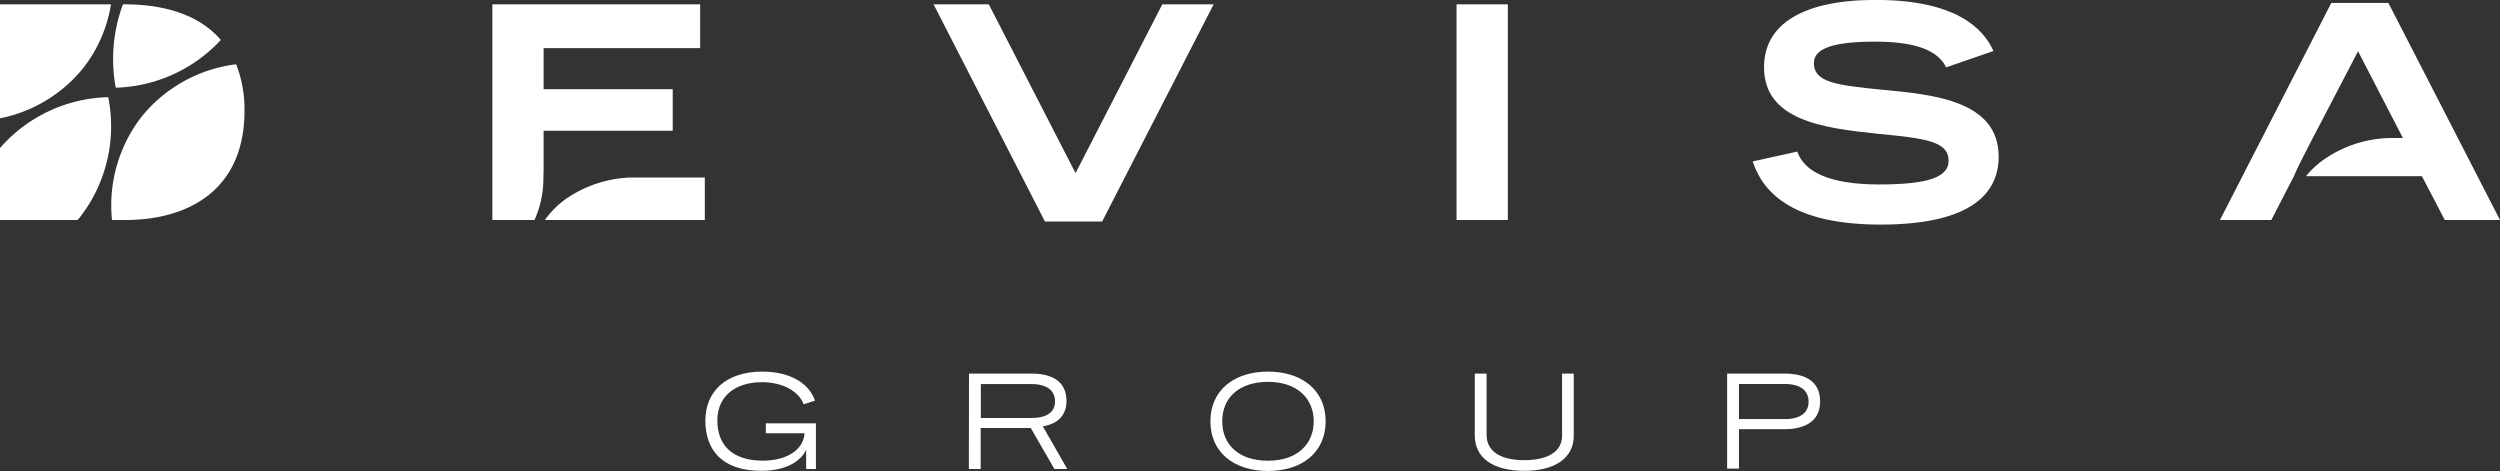 <svg id="Layer_1" data-name="Layer 1" xmlns="http://www.w3.org/2000/svg" xmlns:xlink="http://www.w3.org/1999/xlink" viewBox="0 0 317 59.72"><rect x="0" y="0" width="317" height="59.72" fill="#333333" stroke="none"/><defs><style>.cls-1{fill:none;}.cls-2{fill:#f8f6ea;}.cls-3{fill:#fff;}.cls-4{clip-path:url(#clip-path);}.cls-5{clip-path:url(#clip-path-2);}.cls-6{opacity:0;fill:url(#linear-gradient);}.cls-7{opacity:0.02;fill:url(#linear-gradient-2);}.cls-8{opacity:0.04;fill:url(#linear-gradient-3);}.cls-9{opacity:0.06;fill:url(#linear-gradient-4);}.cls-10{opacity:0.08;fill:url(#linear-gradient-5);}.cls-11{opacity:0.1;fill:url(#linear-gradient-6);}.cls-12{opacity:0.12;fill:url(#linear-gradient-7);}.cls-13{opacity:0.14;fill:url(#linear-gradient-8);}.cls-14{opacity:0.16;fill:url(#linear-gradient-9);}.cls-15{opacity:0.18;fill:url(#linear-gradient-10);}.cls-16{opacity:0.2;fill:url(#linear-gradient-11);}.cls-17{opacity:0.22;fill:url(#linear-gradient-12);}.cls-18{opacity:0.24;fill:url(#linear-gradient-13);}.cls-19{opacity:0.25;fill:url(#linear-gradient-14);}.cls-20{opacity:0.27;fill:url(#linear-gradient-15);}.cls-21{opacity:0.29;fill:url(#linear-gradient-16);}.cls-22{opacity:0.31;fill:url(#linear-gradient-17);}.cls-23{opacity:0.33;fill:url(#linear-gradient-18);}.cls-24{opacity:0.35;fill:url(#linear-gradient-19);}.cls-25{opacity:0.37;fill:url(#linear-gradient-20);}.cls-26{opacity:0.39;fill:url(#linear-gradient-21);}.cls-27{opacity:0.41;fill:url(#linear-gradient-22);}.cls-28{opacity:0.43;fill:url(#linear-gradient-23);}.cls-29{opacity:0.45;fill:url(#linear-gradient-24);}.cls-30{opacity:0.47;fill:url(#linear-gradient-25);}.cls-31{opacity:0.49;fill:url(#linear-gradient-26);}.cls-32{opacity:0.51;fill:url(#linear-gradient-27);}.cls-33{opacity:0.53;fill:url(#linear-gradient-28);}.cls-34{opacity:0.55;fill:url(#linear-gradient-29);}.cls-35{opacity:0.57;fill:url(#linear-gradient-30);}.cls-36{opacity:0.59;fill:url(#linear-gradient-31);}.cls-37{opacity:0.61;fill:url(#linear-gradient-32);}.cls-38{opacity:0.63;fill:url(#linear-gradient-33);}.cls-39{opacity:0.65;fill:url(#linear-gradient-34);}.cls-40{opacity:0.67;fill:url(#linear-gradient-35);}.cls-41{opacity:0.69;fill:url(#linear-gradient-36);}.cls-42{opacity:0.71;fill:url(#linear-gradient-37);}.cls-43{opacity:0.73;fill:url(#linear-gradient-38);}.cls-44{opacity:0.75;fill:url(#linear-gradient-39);}.cls-45{opacity:0.76;fill:url(#linear-gradient-40);}.cls-46{opacity:0.78;fill:url(#linear-gradient-41);}.cls-47{opacity:0.8;fill:url(#linear-gradient-42);}.cls-48{opacity:0.82;fill:url(#linear-gradient-43);}.cls-49{opacity:0.84;fill:url(#linear-gradient-44);}.cls-50{opacity:0.86;fill:url(#linear-gradient-45);}.cls-51{opacity:0.88;fill:url(#linear-gradient-46);}.cls-52{opacity:0.9;fill:url(#linear-gradient-47);}.cls-53{opacity:0.92;fill:url(#linear-gradient-48);}.cls-54{opacity:0.94;fill:url(#linear-gradient-49);}.cls-55{opacity:0.96;fill:url(#linear-gradient-50);}.cls-56{opacity:0.98;fill:url(#linear-gradient-51);}.cls-57{fill:url(#linear-gradient-52);}.cls-58{fill:url(#linear-gradient-53);}.cls-59{fill:url(#linear-gradient-54);}.cls-60{fill:url(#linear-gradient-55);}.cls-61{fill:url(#linear-gradient-56);}.cls-62{fill:url(#linear-gradient-57);}.cls-63{fill:url(#linear-gradient-58);}.cls-64{fill:url(#linear-gradient-59);}.cls-65{fill:url(#linear-gradient-60);}.cls-66{fill:url(#linear-gradient-61);}.cls-67{fill:url(#linear-gradient-62);}.cls-68{fill:url(#linear-gradient-63);}.cls-69{fill:url(#linear-gradient-64);}.cls-70{fill:url(#linear-gradient-65);}.cls-71{fill:url(#linear-gradient-66);}.cls-72{fill:url(#linear-gradient-67);}.cls-73{fill:url(#linear-gradient-68);}.cls-74{fill:url(#linear-gradient-69);}.cls-75{fill:url(#linear-gradient-70);}.cls-76{fill:url(#linear-gradient-71);}</style><clipPath id="clip-path"><polygon class="cls-1" points="2423.09 1628.11 2423.09 1515.45 1602.77 1515.45 1602.77 1587.69 493.42 1587.12 493.42 3137.42 2423.14 3138.41 2423.14 1628.11 2423.09 1628.11"/></clipPath><clipPath id="clip-path-2"><rect class="cls-2" x="493.76" y="1478.46" width="1927.39" height="1680.21"/></clipPath><linearGradient id="linear-gradient" x1="9653.03" y1="5281.21" x2="12121.36" y2="5281.21" gradientTransform="matrix(-0.4, -0.92, 0.92, -0.4, 166.32, 12633.68)" gradientUnits="userSpaceOnUse"><stop offset="0" stop-color="#737afe"/><stop offset="0.23" stop-color="#717afe"/><stop offset="0.31" stop-color="#717bfe"/><stop offset="0.37" stop-color="#5f96fd"/><stop offset="0.61" stop-color="#15fef4"/><stop offset="1" stop-color="#fade18"/></linearGradient><linearGradient id="linear-gradient-2" x1="9672.81" y1="5303.36" x2="12106.9" y2="5253.37" xlink:href="#linear-gradient"/><linearGradient id="linear-gradient-3" x1="9692.91" y1="5324.84" x2="12091.66" y2="5226.27" xlink:href="#linear-gradient"/><linearGradient id="linear-gradient-4" x1="9713.32" y1="5345.66" x2="12075.7" y2="5199.95" xlink:href="#linear-gradient"/><linearGradient id="linear-gradient-5" x1="9733.98" y1="5366.26" x2="12059.08" y2="5174.86" xlink:href="#linear-gradient"/><linearGradient id="linear-gradient-6" x1="9754.92" y1="5385.92" x2="12041.8" y2="5150.31" xlink:href="#linear-gradient"/><linearGradient id="linear-gradient-7" x1="9776.09" y1="5404.97" x2="12023.92" y2="5126.62" gradientTransform="matrix(-0.4, -0.92, 0.92, -0.4, 166.32, 12633.68)" gradientUnits="userSpaceOnUse"><stop offset="0" stop-color="#737afe"/><stop offset="0.23" stop-color="#717afe"/><stop offset="0.31" stop-color="#717bfe"/><stop offset="0.37" stop-color="#5f96fd"/><stop offset="0.61" stop-color="#15fef4"/><stop offset="1" stop-color="#fbde17"/></linearGradient><linearGradient id="linear-gradient-8" x1="9797.47" y1="5423.4" x2="12005.49" y2="5103.83" xlink:href="#linear-gradient-7"/><linearGradient id="linear-gradient-9" x1="9819.03" y1="5441.22" x2="11986.56" y2="5081.93" xlink:href="#linear-gradient-7"/><linearGradient id="linear-gradient-10" x1="9840.75" y1="5458.45" x2="11967.17" y2="5060.95" gradientTransform="matrix(-0.4, -0.92, 0.92, -0.4, 166.32, 12633.68)" gradientUnits="userSpaceOnUse"><stop offset="0" stop-color="#727afe"/><stop offset="0.23" stop-color="#717afe"/><stop offset="0.31" stop-color="#717bfe"/><stop offset="0.37" stop-color="#5f96fd"/><stop offset="0.61" stop-color="#15fef4"/><stop offset="1" stop-color="#fbde17"/></linearGradient><linearGradient id="linear-gradient-11" x1="9862.61" y1="5475.08" x2="11947.36" y2="5040.89" xlink:href="#linear-gradient-10"/><linearGradient id="linear-gradient-12" x1="9884.57" y1="5491.12" x2="11927.19" y2="5021.75" xlink:href="#linear-gradient-10"/><linearGradient id="linear-gradient-13" x1="9906.63" y1="5506.57" x2="11906.7" y2="5003.54" xlink:href="#linear-gradient-10"/><linearGradient id="linear-gradient-14" x1="9928.75" y1="5521.45" x2="11885.94" y2="4986.24" gradientTransform="matrix(-0.4, -0.92, 0.92, -0.4, 166.32, 12633.68)" gradientUnits="userSpaceOnUse"><stop offset="0" stop-color="#727afe"/><stop offset="0.23" stop-color="#717afe"/><stop offset="0.31" stop-color="#717bfe"/><stop offset="0.37" stop-color="#5e96fd"/><stop offset="0.61" stop-color="#14fef4"/><stop offset="1" stop-color="#fbde17"/></linearGradient><linearGradient id="linear-gradient-15" x1="9950.92" y1="5535.75" x2="11864.95" y2="4969.85" xlink:href="#linear-gradient-14"/><linearGradient id="linear-gradient-16" x1="9973.1" y1="5549.47" x2="11843.79" y2="4954.36" xlink:href="#linear-gradient-14"/><linearGradient id="linear-gradient-17" x1="9995.28" y1="5562.63" x2="11822.49" y2="4939.76" gradientTransform="matrix(-0.4, -0.92, 0.92, -0.4, 166.32, 12633.68)" gradientUnits="userSpaceOnUse"><stop offset="0" stop-color="#727afe"/><stop offset="0.23" stop-color="#717afe"/><stop offset="0.31" stop-color="#717bfe"/><stop offset="0.37" stop-color="#5e96fd"/><stop offset="0.61" stop-color="#14fef4"/><stop offset="1" stop-color="#fcde16"/></linearGradient><linearGradient id="linear-gradient-18" x1="10017.43" y1="5575.23" x2="11801.09" y2="4926.03" xlink:href="#linear-gradient-17"/><linearGradient id="linear-gradient-19" x1="10039.53" y1="5587.27" x2="11779.66" y2="4913.15" xlink:href="#linear-gradient-17"/><linearGradient id="linear-gradient-20" x1="10061.16" y1="5598.99" x2="11758.23" y2="4901.13" xlink:href="#linear-gradient-17"/><linearGradient id="linear-gradient-21" x1="10083.11" y1="5609.95" x2="11736.87" y2="4889.86" xlink:href="#linear-gradient-17"/><linearGradient id="linear-gradient-22" x1="10104.94" y1="5620.37" x2="11716.23" y2="4879.06" xlink:href="#linear-gradient-17"/><linearGradient id="linear-gradient-23" x1="10118.18" y1="5634.38" x2="11696.4" y2="4868.64" xlink:href="#linear-gradient-17"/><linearGradient id="linear-gradient-24" x1="10131.59" y1="5648.15" x2="11677.27" y2="4858.58" xlink:href="#linear-gradient-17"/><linearGradient id="linear-gradient-25" x1="10145.5" y1="5661.47" x2="11658.78" y2="4848.86" xlink:href="#linear-gradient-17"/><linearGradient id="linear-gradient-26" x1="10159.89" y1="5674.34" x2="11640.82" y2="4839.48" xlink:href="#linear-gradient-17"/><linearGradient id="linear-gradient-27" x1="10174.74" y1="5686.73" x2="11623.34" y2="4830.43" gradientTransform="matrix(-0.4, -0.92, 0.92, -0.4, 166.32, 12633.68)" gradientUnits="userSpaceOnUse"><stop offset="0" stop-color="#717aff"/><stop offset="0.23" stop-color="#707aff"/><stop offset="0.31" stop-color="#707aff"/><stop offset="0.37" stop-color="#5e95fd"/><stop offset="0.61" stop-color="#14fff4"/><stop offset="1" stop-color="#fddf15"/></linearGradient><linearGradient id="linear-gradient-28" x1="10190.02" y1="5698.61" x2="11606.26" y2="4821.71" xlink:href="#linear-gradient-27"/><linearGradient id="linear-gradient-29" x1="10205.69" y1="5709.98" x2="11589.53" y2="4813.32" xlink:href="#linear-gradient-27"/><linearGradient id="linear-gradient-30" x1="10221.74" y1="5720.8" x2="11573.1" y2="4805.25" xlink:href="#linear-gradient-27"/><linearGradient id="linear-gradient-31" x1="10238.12" y1="5731.06" x2="11556.92" y2="4797.51" xlink:href="#linear-gradient-27"/><linearGradient id="linear-gradient-32" x1="10254.81" y1="5740.76" x2="11540.95" y2="4790.1" xlink:href="#linear-gradient-27"/><linearGradient id="linear-gradient-33" x1="10271.78" y1="5749.89" x2="11525.15" y2="4783.02" xlink:href="#linear-gradient-27"/><linearGradient id="linear-gradient-34" x1="10289" y1="5758.42" x2="11509.5" y2="4776.29" xlink:href="#linear-gradient-27"/><linearGradient id="linear-gradient-35" x1="10306.42" y1="5766.36" x2="11493.96" y2="4769.9" xlink:href="#linear-gradient-27"/><linearGradient id="linear-gradient-36" x1="10324.03" y1="5773.7" x2="11478.52" y2="4763.86" xlink:href="#linear-gradient-27"/><linearGradient id="linear-gradient-37" x1="10341.79" y1="5780.45" x2="11463.16" y2="4758.18" gradientTransform="matrix(-0.4, -0.92, 0.92, -0.4, 166.32, 12633.68)" gradientUnits="userSpaceOnUse"><stop offset="0" stop-color="#717aff"/><stop offset="0.23" stop-color="#707aff"/><stop offset="0.31" stop-color="#707aff"/><stop offset="0.37" stop-color="#5e95fd"/><stop offset="0.61" stop-color="#14fff4"/><stop offset="1" stop-color="#fedf14"/></linearGradient><linearGradient id="linear-gradient-38" x1="10359.66" y1="5786.58" x2="11447.86" y2="4752.86" xlink:href="#linear-gradient-37"/><linearGradient id="linear-gradient-39" x1="10377.62" y1="5792.12" x2="11432.61" y2="4747.91" xlink:href="#linear-gradient-37"/><linearGradient id="linear-gradient-40" x1="10395.62" y1="5797.07" x2="11417.4" y2="4743.33" gradientTransform="matrix(-0.4, -0.92, 0.92, -0.4, 166.32, 12633.68)" gradientUnits="userSpaceOnUse"><stop offset="0" stop-color="#717aff"/><stop offset="0.23" stop-color="#707aff"/><stop offset="0.31" stop-color="#707aff"/><stop offset="0.37" stop-color="#5d95fd"/><stop offset="0.61" stop-color="#13fff4"/><stop offset="1" stop-color="#fedf14"/></linearGradient><linearGradient id="linear-gradient-41" x1="10413.86" y1="5801.29" x2="11402.27" y2="4739.17" xlink:href="#linear-gradient-40"/><linearGradient id="linear-gradient-42" x1="10431.86" y1="5805.07" x2="11387.12" y2="4735.35" xlink:href="#linear-gradient-40"/><linearGradient id="linear-gradient-43" x1="10449.82" y1="5808.28" x2="11371.99" y2="4731.91" xlink:href="#linear-gradient-40"/><linearGradient id="linear-gradient-44" x1="10467.7" y1="5810.93" x2="11356.89" y2="4728.87" gradientTransform="matrix(-0.4, -0.92, 0.92, -0.4, 166.32, 12633.68)" gradientUnits="userSpaceOnUse"><stop offset="0" stop-color="#707aff"/><stop offset="0.23" stop-color="#707aff"/><stop offset="0.31" stop-color="#707aff"/><stop offset="0.37" stop-color="#5d95fd"/><stop offset="0.61" stop-color="#13fff4"/><stop offset="1" stop-color="#fedf14"/></linearGradient><linearGradient id="linear-gradient-45" x1="10485.49" y1="5813.03" x2="11341.81" y2="4726.22" xlink:href="#linear-gradient-44"/><linearGradient id="linear-gradient-46" x1="10503.13" y1="5814.61" x2="11326.75" y2="4723.96" xlink:href="#linear-gradient-44"/><linearGradient id="linear-gradient-47" x1="10520.62" y1="5815.67" x2="11311.73" y2="4722.1" gradientTransform="matrix(-0.4, -0.92, 0.92, -0.4, 166.32, 12633.68)" gradientUnits="userSpaceOnUse"><stop offset="0" stop-color="#707aff"/><stop offset="0.23" stop-color="#707aff"/><stop offset="0.31" stop-color="#707aff"/><stop offset="0.37" stop-color="#5d95fd"/><stop offset="0.61" stop-color="#13fff4"/><stop offset="1" stop-color="#ffdf13"/></linearGradient><linearGradient id="linear-gradient-48" x1="10537.93" y1="5816.25" x2="11296.73" y2="4720.64" xlink:href="#linear-gradient-47"/><linearGradient id="linear-gradient-49" x1="10555.02" y1="5816.37" x2="11281.78" y2="4719.57" xlink:href="#linear-gradient-47"/><linearGradient id="linear-gradient-50" x1="10571.87" y1="5816.06" x2="11266.88" y2="4718.9" xlink:href="#linear-gradient-47"/><linearGradient id="linear-gradient-51" x1="10588.43" y1="5815.32" x2="11252.15" y2="4718.37" xlink:href="#linear-gradient-47"/><linearGradient id="linear-gradient-52" x1="10604.76" y1="5814.25" x2="11237.25" y2="4718.75" gradientTransform="matrix(-0.4, -0.92, 0.92, -0.4, 166.32, 12633.68)" gradientUnits="userSpaceOnUse"><stop offset="0.31" stop-color="#707aff"/><stop offset="0.61" stop-color="#13fff4"/><stop offset="1" stop-color="#ffdf13"/></linearGradient><linearGradient id="linear-gradient-53" x1="10599.23" y1="5812.15" x2="11225.19" y2="4727.95" xlink:href="#linear-gradient"/><linearGradient id="linear-gradient-54" x1="10593.7" y1="5810.05" x2="11213.14" y2="4737.15" gradientTransform="matrix(-0.4, -0.92, 0.92, -0.4, 166.32, 12633.68)" gradientUnits="userSpaceOnUse"><stop offset="0" stop-color="#767afd"/><stop offset="0.23" stop-color="#717afe"/><stop offset="0.31" stop-color="#727bfe"/><stop offset="0.37" stop-color="#6096fc"/><stop offset="0.61" stop-color="#17fcf4"/><stop offset="1" stop-color="#f5de1c"/></linearGradient><linearGradient id="linear-gradient-55" x1="10588.16" y1="5807.95" x2="11201.09" y2="4746.34" gradientTransform="matrix(-0.4, -0.92, 0.92, -0.4, 166.32, 12633.68)" gradientUnits="userSpaceOnUse"><stop offset="0" stop-color="#7879fc"/><stop offset="0.23" stop-color="#727afd"/><stop offset="0.31" stop-color="#737cfd"/><stop offset="0.37" stop-color="#6297fc"/><stop offset="0.61" stop-color="#18fbf4"/><stop offset="1" stop-color="#f0dd21"/></linearGradient><linearGradient id="linear-gradient-56" x1="10582.63" y1="5805.85" x2="11189.04" y2="4755.53" gradientTransform="matrix(-0.4, -0.92, 0.92, -0.4, 166.32, 12633.68)" gradientUnits="userSpaceOnUse"><stop offset="0" stop-color="#7b79fb"/><stop offset="0.23" stop-color="#727bfc"/><stop offset="0.31" stop-color="#747dfd"/><stop offset="0.37" stop-color="#6498fb"/><stop offset="0.61" stop-color="#1afaf4"/><stop offset="1" stop-color="#ebdd26"/></linearGradient><linearGradient id="linear-gradient-57" x1="10577.1" y1="5803.75" x2="11176.99" y2="4764.71" gradientTransform="matrix(-0.4, -0.92, 0.92, -0.4, 166.32, 12633.68)" gradientUnits="userSpaceOnUse"><stop offset="0" stop-color="#7e79f9"/><stop offset="0.23" stop-color="#737bfb"/><stop offset="0.31" stop-color="#757efc"/><stop offset="0.37" stop-color="#6598fb"/><stop offset="0.61" stop-color="#1cf8f4"/><stop offset="1" stop-color="#e6dc2a"/></linearGradient><linearGradient id="linear-gradient-58" x1="10571.56" y1="5801.65" x2="11164.94" y2="4773.89" gradientTransform="matrix(-0.4, -0.92, 0.92, -0.4, 166.32, 12633.68)" gradientUnits="userSpaceOnUse"><stop offset="0" stop-color="#8179f8"/><stop offset="0.23" stop-color="#747bfb"/><stop offset="0.31" stop-color="#767efb"/><stop offset="0.37" stop-color="#6799fa"/><stop offset="0.61" stop-color="#1ef7f4"/><stop offset="1" stop-color="#e1dc2f"/></linearGradient><linearGradient id="linear-gradient-59" x1="10566.03" y1="5799.55" x2="11152.9" y2="4783.06" gradientTransform="matrix(-0.4, -0.92, 0.92, -0.4, 166.32, 12633.68)" gradientUnits="userSpaceOnUse"><stop offset="0" stop-color="#8478f7"/><stop offset="0.23" stop-color="#747bfa"/><stop offset="0.31" stop-color="#777ffb"/><stop offset="0.37" stop-color="#6999fa"/><stop offset="0.61" stop-color="#1ff6f3"/><stop offset="1" stop-color="#dcdb33"/></linearGradient><linearGradient id="linear-gradient-60" x1="10560.36" y1="5797.38" x2="11140.66" y2="4792.27" gradientTransform="matrix(-0.4, -0.92, 0.92, -0.4, 166.32, 12633.68)" gradientUnits="userSpaceOnUse"><stop offset="0" stop-color="#8678f6"/><stop offset="0.23" stop-color="#757bf9"/><stop offset="0.31" stop-color="#7880fa"/><stop offset="0.37" stop-color="#6a9af9"/><stop offset="0.61" stop-color="#21f4f3"/><stop offset="1" stop-color="#d7db38"/></linearGradient><linearGradient id="linear-gradient-61" x1="10554.81" y1="5795.27" x2="11128.6" y2="4801.44" gradientTransform="matrix(-0.4, -0.92, 0.92, -0.4, 166.32, 12633.68)" gradientUnits="userSpaceOnUse"><stop offset="0" stop-color="#8978f5"/><stop offset="0.23" stop-color="#757bf8"/><stop offset="0.31" stop-color="#7981fa"/><stop offset="0.37" stop-color="#6c9bf9"/><stop offset="0.61" stop-color="#23f3f3"/><stop offset="1" stop-color="#d2da3d"/></linearGradient><linearGradient id="linear-gradient-62" x1="10549.26" y1="5793.16" x2="11116.54" y2="4810.6" gradientTransform="matrix(-0.4, -0.92, 0.92, -0.4, 166.32, 12633.68)" gradientUnits="userSpaceOnUse"><stop offset="0" stop-color="#8c78f4"/><stop offset="0.23" stop-color="#767cf8"/><stop offset="0.31" stop-color="#7a81f9"/><stop offset="0.37" stop-color="#6d9bf8"/><stop offset="0.61" stop-color="#25f1f3"/><stop offset="1" stop-color="#cdda41"/></linearGradient><linearGradient id="linear-gradient-63" x1="10543.71" y1="5791.05" x2="11104.49" y2="4819.76" gradientTransform="matrix(-0.4, -0.92, 0.92, -0.4, 166.32, 12633.68)" gradientUnits="userSpaceOnUse"><stop offset="0" stop-color="#8f77f3"/><stop offset="0.23" stop-color="#767cf7"/><stop offset="0.31" stop-color="#7b82f9"/><stop offset="0.37" stop-color="#6f9cf8"/><stop offset="0.61" stop-color="#26f0f3"/><stop offset="1" stop-color="#c8d946"/></linearGradient><linearGradient id="linear-gradient-64" x1="10538.33" y1="5788.61" x2="11092.42" y2="4828.89" gradientTransform="matrix(-0.4, -0.92, 0.92, -0.4, 166.32, 12633.68)" gradientUnits="userSpaceOnUse"><stop offset="0" stop-color="#9277f2"/><stop offset="0.23" stop-color="#777cf6"/><stop offset="0.31" stop-color="#7c83f8"/><stop offset="0.37" stop-color="#719df8"/><stop offset="0.61" stop-color="#28eff3"/><stop offset="1" stop-color="#c3d84b"/></linearGradient><linearGradient id="linear-gradient-65" x1="10532.79" y1="5786.48" x2="11080.38" y2="4838.03" gradientTransform="matrix(-0.4, -0.92, 0.92, -0.4, 166.32, 12633.68)" gradientUnits="userSpaceOnUse"><stop offset="0" stop-color="#9477f0"/><stop offset="0.23" stop-color="#787cf5"/><stop offset="0.31" stop-color="#7d84f7"/><stop offset="0.37" stop-color="#729df7"/><stop offset="0.61" stop-color="#2aedf3"/><stop offset="1" stop-color="#bed84f"/></linearGradient><linearGradient id="linear-gradient-66" x1="10527.25" y1="5784.35" x2="11068.33" y2="4847.17" gradientTransform="matrix(-0.4, -0.92, 0.92, -0.4, 166.32, 12633.68)" gradientUnits="userSpaceOnUse"><stop offset="0" stop-color="#9777ef"/><stop offset="0.23" stop-color="#787cf5"/><stop offset="0.31" stop-color="#7e84f7"/><stop offset="0.37" stop-color="#749ef7"/><stop offset="0.61" stop-color="#2cecf3"/><stop offset="1" stop-color="#b9d754"/></linearGradient><linearGradient id="linear-gradient-67" x1="10521.71" y1="5782.22" x2="11056.29" y2="4856.29" gradientTransform="matrix(-0.4, -0.92, 0.92, -0.4, 166.32, 12633.68)" gradientUnits="userSpaceOnUse"><stop offset="0" stop-color="#9a76ee"/><stop offset="0.23" stop-color="#797cf4"/><stop offset="0.31" stop-color="#7f85f6"/><stop offset="0.37" stop-color="#769ef6"/><stop offset="0.61" stop-color="#2debf3"/><stop offset="1" stop-color="#b4d758"/></linearGradient><linearGradient id="linear-gradient-68" x1="10516.17" y1="5780.09" x2="11044.26" y2="4865.41" gradientTransform="matrix(-0.4, -0.92, 0.92, -0.4, 166.32, 12633.68)" gradientUnits="userSpaceOnUse"><stop offset="0" stop-color="#9d76ed"/><stop offset="0.23" stop-color="#797df3"/><stop offset="0.31" stop-color="#8086f6"/><stop offset="0.37" stop-color="#779ff6"/><stop offset="0.61" stop-color="#2fe9f3"/><stop offset="1" stop-color="#afd65d"/></linearGradient><linearGradient id="linear-gradient-69" x1="10510.66" y1="5777.98" x2="11032.07" y2="4874.87" gradientTransform="matrix(-0.4, -0.92, 0.92, -0.4, 166.32, 12633.68)" gradientUnits="userSpaceOnUse"><stop offset="0" stop-color="#a076ec"/><stop offset="0.23" stop-color="#7a7df2"/><stop offset="0.31" stop-color="#8187f5"/><stop offset="0.37" stop-color="#79a0f5"/><stop offset="0.61" stop-color="#31e8f3"/><stop offset="1" stop-color="#aad662"/></linearGradient><linearGradient id="linear-gradient-70" x1="10505.26" y1="5775.81" x2="11020.13" y2="4884.04" gradientTransform="matrix(-0.4, -0.92, 0.92, -0.4, 166.32, 12633.68)" gradientUnits="userSpaceOnUse"><stop offset="0" stop-color="#a276eb"/><stop offset="0.23" stop-color="#7b7df2"/><stop offset="0.31" stop-color="#8287f4"/><stop offset="0.37" stop-color="#7ba0f5"/><stop offset="0.61" stop-color="#33e7f3"/><stop offset="1" stop-color="#a5d566"/></linearGradient><linearGradient id="linear-gradient-71" x1="10499.73" y1="5773.68" x2="11008.11" y2="4893.15" gradientTransform="matrix(-0.4, -0.92, 0.92, -0.4, 166.32, 12633.68)" gradientUnits="userSpaceOnUse"><stop offset="0" stop-color="#a576ea"/><stop offset="0.23" stop-color="#7b7df1"/><stop offset="0.31" stop-color="#8388f4"/><stop offset="0.37" stop-color="#7ca1f4"/><stop offset="0.61" stop-color="#35e5f3"/><stop offset="1" stop-color="#a0d56b"/></linearGradient></defs><title>WEB DEVISA V2</title><path class="cls-3" d="M89.44,53.34c0-3.7,2.62-6.22,7.2-6.22,3.71,0,6,1.6,6.7,3.68l-1.44.46c-.57-1.59-2.6-2.8-5.28-2.8-3.35,0-5.66,1.75-5.66,4.85s1.86,5.1,5.77,5.1c3,0,5.14-1.34,5.29-3.47H97.11V53.68h6.35v5.79h-1.24V57c-.36,1-2,2.7-5.65,2.7C91.52,59.72,89.44,57,89.44,53.34Z"/><path class="cls-3" d="M122.87,47.37h7.95c2.86,0,4.41,1.21,4.41,3.47,0,1.73-1,2.89-3,3.22l3.1,5.41H133.7l-3-5.2h-6.35v5.2h-1.5ZM130.78,53c2,0,3-.77,3-2.11s-1-2.19-3-2.19h-6.41V53Z"/><path class="cls-3" d="M153.48,53.42c0-4,3.08-6.3,7.3-6.3s7.31,2.29,7.31,6.3-3.08,6.3-7.31,6.3S153.48,57.43,153.48,53.42Zm13.1,0c0-2.93-2.14-5-5.8-5s-5.8,2-5.8,5,2.13,5,5.8,5S166.58,56.35,166.58,53.42Z"/><path class="cls-3" d="M187,55.19V47.37h1.5v7.78c0,2.15,1.88,3.2,4.76,3.2s4.81-1,4.81-3.11V47.37h1.48v7.88c0,2.85-2.39,4.45-6.29,4.45S187,58.1,187,55.19Z"/><path class="cls-3" d="M219,47.37h7.28c2.66,0,4.51,1,4.51,3.53s-1.94,3.52-4.51,3.52h-5.78v5H219Zm7.33,5.77c2.06,0,3-.9,3-2.21s-.91-2.24-3-2.24h-5.83v4.45Z"/><path class="cls-3" d="M118.38.55h7l11,21.4,11-21.4h6.51L139.75,28.09H132.5Z"/><path class="cls-3" d="M184.69.55h6.5V27.9h-6.5Z"/><path class="cls-3" d="M222.24,20.47l5.66-1.25c.85,2.51,3.95,4.17,10.38,4.17s8.8-1,8.8-3c0-2.51-3-2.85-9.09-3.44-6.62-.7-14.31-1.62-14.31-8.42,0-5.51,5-8.54,14.16-8.54C248,0,251.47,3.58,252.77,6.47l-6,2.07c-1-2.07-3.7-3.26-9-3.26S230,6.13,230,8c0,2.48,3,2.81,8.57,3.37,6.8.62,14.86,1.47,14.86,8.5,0,4.43-3.18,8.61-15,8.61C227.67,28.46,223.65,24.72,222.24,20.47Z"/><path class="cls-3" d="M68.93,21.58v-5H85.3V11.31H68.93V6.1H88.78V.55H62.43V27.9h5.34a12.52,12.52,0,0,0,1.12-4.83C68.9,22.71,68.92,22.07,68.93,21.58Z"/><path class="cls-3" d="M69.09,27.9H89.37V22.51H79.84a15.45,15.45,0,0,0-7.92,2.6A11.22,11.22,0,0,0,69.09,27.9Z"/><path class="cls-3" d="M302.85.37h-7.24L281.49,27.9H288l2.88-5.58h0c.53-1.34,3.21-6.4,3.21-6.4h0L299,6.5l5.69,11H303a15.23,15.23,0,0,0-8.23,2.66,11.3,11.3,0,0,0-2.37,2.18H307.1L310,27.9h7Z"/><path class="cls-3" d="M13.72,12.32A18.82,18.82,0,0,0,0,18.77V27.9H9.82c.11-.13.24-.25.35-.4A18.77,18.77,0,0,0,13.72,12.32Z"/><path class="cls-3" d="M14.68,11.12A18.92,18.92,0,0,0,28,5.07C25.28,1.87,20.82.55,15.82.55h-.23A19.87,19.87,0,0,0,14.68,11.12Z"/><path class="cls-3" d="M18,14.74a18.35,18.35,0,0,0-3.8,13.16h1.65C24,27.9,31,24,31,14.08a15.48,15.48,0,0,0-1.06-5.93A18.32,18.32,0,0,0,18,14.74Z"/><path class="cls-3" d="M10.47,8.73A17.54,17.54,0,0,0,14.07.55H0V15A18.05,18.05,0,0,0,10.47,8.73Z"/><g class="cls-4"><rect class="cls-2" x="493.76" y="1478.46" width="1927.39" height="1680.21"/><g class="cls-5"><path class="cls-6" d="M422.12-613.94c530-588.35,1442.52,297.35,1408.72,1215.71C1806,1277,1340.77,1113,1024.24,1538.49,403,2373.6-66.37,1944.35-294.71,1025.66-444.94,421.22,81.31-235.63,422.12-613.94Z"/><path class="cls-7" d="M421.75-608.8c527.66-584.29,1431.39,292,1398.9,1203.69-23.82,671.28-481.64,514.5-796,938.67-615.8,830.5-1083.79,398.9-1310.74-509.86C-437.54,420.15,82.42-233,421.75-608.8Z"/><path class="cls-8" d="M421.38-603.65C946.66-1183.89,1841.64-317,1810.47,588c-22.8,667.39-473.23,517.76-785.37,940.63-610.32,825.88-1077,391.95-1302.52-506.88C-430.13,419.07,83.52-230.47,421.38-603.65Z"/><path class="cls-9" d="M421-598.51C943.92-1174.69,1830.14-317.19,1800.29,581.12c-21.78,663.49-464.81,521-774.76,942.58C420.69,2345-44.63,1908.7-268.78,1019.8-422.73,418,84.63-227.89,421-598.51Z"/><path class="cls-10" d="M420.64-593.36c520.54-572.13,1398,276,1369.46,1167.6-20.74,659.58-456.38,524.26-764.14,944.53C426.6,2335.42-35.39,1896.31-260.14,1017.85-414,416.58,85.74-225.3,420.64-593.36Z"/><path class="cls-11" d="M420.27-588.22C938.43-1156.29,1807.13-317.59,1779.92,567.36c-19.72,655.68-448,527.5-753.53,946.48C432.51,2325.87-27.7,1884.31-251.49,1015.9-406.24,415.42,86.85-222.72,420.27-588.22Z"/><path class="cls-12" d="M419.9-583.07c515.79-564,1375.73,265.28,1349.83,1143.55-18.69,651.78-439.54,530.75-742.92,948.43C438.42,2316.32-20,1872.31-242.85,1014-398.53,414.26,88-220.14,419.9-583.07Z"/><path class="cls-13" d="M419.52-577.93C933-1137.89,1784.13-318,1759.55,553.6c-17.67,647.87-431.12,534-732.31,950.38C444.32,2306.78-12.37,1860.32-234.21,1012-390.82,413.1,89.06-217.56,419.52-577.93Z"/><path class="cls-14" d="M419.15-572.78c511.05-555.91,1353.48,254.6,1330.21,1119.5-16.63,644-422.7,537.25-721.69,952.33-577.44,798.18-1032.41,349.28-1253.23-489C-383.12,411.94,90.17-215,419.15-572.78Z"/><path class="cls-15" d="M418.78-567.63c508.68-551.86,1342.35,249.25,1320.4,1107.47-15.61,640.07-414.28,540.5-711.08,954.28-572,793.57-1025.23,342.22-1245-486C-375.42,410.79,91.28-212.39,418.78-567.63Z"/><path class="cls-16" d="M418.41-562.49C924.72-1110.29,1749.63-318.58,1729,533c-14.59,636.17-405.86,543.76-700.47,956.24-566.48,788.95-1018.07,335.17-1236.8-483C-367.74,409.63,92.39-209.81,418.41-562.49Z"/><path class="cls-17" d="M418-557.34C922-1101.09,1738.13-318.78,1718.81,526.07c-13.56,632.27-397.44,547-689.85,958.19C468,2268.59,18,1812.39-199.63,1004.19-360.07,408.48,93.49-207.23,418-557.34Z"/><path class="cls-18" d="M417.67-552.2C919.23-1091.89,1726.62-319,1708.63,519.19c-12.53,628.37-389,550.26-679.24,960.14C473.87,2259.05,25.58,1800.42-191,1002.24-352.4,407.33,94.6-204.65,417.67-552.2Z"/><path class="cls-19" d="M417.3-547C916.49-1082.69,1715.12-319.18,1698.44,512.31c-11.5,624.46-380.59,553.51-668.62,962.08-550,775.11-996.72,314.06-1212.16-474.1C-344.75,406.18,95.71-202.07,417.3-547Z"/><path class="cls-20" d="M416.93-541.91C913.74-1073.49,1703.62-319.38,1688.26,505.43c-10.48,620.56-372.18,556.76-658,964C485.69,2240,40.61,1776.49-173.7,998.34-337.1,405,96.82-199.48,416.93-541.91Z"/><path class="cls-21" d="M416.56-536.76C911-1064.29,1692.12-319.58,1678.07,498.55c-9.45,616.66-363.75,560-647.39,966C491.6,2230.41,48.09,1764.53-165,996.39-329.47,403.88,97.93-196.9,416.56-536.76Z"/><path class="cls-22" d="M416.19-531.62c492.07-523.47,1264.43,211.84,1251.7,1023.29-8.42,612.75-355.33,563.25-636.79,967.93-533.59,761.26-975.54,293-1187.51-465.16C-321.85,402.73,99-194.32,416.19-531.62Z"/><path class="cls-23" d="M415.82-526.47C905.51-1045.89,1669.12-320,1657.71,484.79c-7.4,608.85-346.92,566.5-626.18,969.88C503.42,2211.32,63,1740.63-147.77,992.49-314.24,401.59,100.14-191.74,415.82-526.47Z"/><path class="cls-24" d="M415.44-521.33c487.33-515.36,1242.17,201.16,1232.08,999.24-6.37,604.94-338.49,569.75-615.56,971.83-522.64,752-961.54,278.94-1171.08-459.2C-306.64,400.45,101.25-189.16,415.44-521.33Z"/><path class="cls-25" d="M415.07-516.18c485-511.31,1231,195.81,1222.27,987.2-5.35,601.05-329.25,573.58-604.95,973.79C516.78,2193.29,77.82,1716.75-130.48,988.59-299,399.31,102.36-186.57,415.07-516.18Z"/><path class="cls-26" d="M414.7-511c482.58-507.26,1219.91,190.46,1212.45,975.17-4.31,597.15-320.8,576.84-594.33,975.74C522.73,2183.77,85.2,1704.81-121.84,986.64-291.48,398.17,103.47-184,414.7-511Z"/><path class="cls-27" d="M414.33-505.89C894.54-1009.09,1623.11-320.77,1617,457.26c-3.29,593.24-312.36,580.1-583.72,977.69C528.67,2174.24,92.55,1692.89-113.19,984.68-283.91,397,104.57-181.41,414.33-505.89Z"/><path class="cls-28" d="M414-500.74C891.79-999.89,1611.61-321,1606.78,450.38c-2.26,589.34-303.91,583.36-573.1,979.64C534.61,2164.71,99.89,1681-104.55,982.73-276.37,395.91,105.68-178.83,414-500.74Z"/><path class="cls-29" d="M413.59-495.6c475.46-495.09,1186.52,174.43,1183,939.1-1.24,585.44-295.48,586.62-562.49,981.59-493.56,730.08-926.91,244-1130-444.31C-268.83,394.79,106.79-176.25,413.59-495.6Z"/><path class="cls-30" d="M413.22-490.45c473.09-491,1175.39,169.08,1173.2,927.07-.21,581.53-287.05,589.88-551.88,983.54-488.06,725.48-920,237-1121.8-441.33C-261.32,393.66,107.9-173.66,413.22-490.45Z"/><path class="cls-31" d="M412.85-485.31c470.71-487,1164.25,163.74,1163.38,915.05.82,577.63-278.61,593.13-541.26,985.49-482.57,720.87-913.2,230-1113.59-438.35C-253.81,392.55,109-171.08,412.85-485.31Z"/><path class="cls-32" d="M412.48-480.16c468.34-482.93,1153.12,158.39,1153.57,903,1.84,573.73-270.18,596.38-530.66,987.44C558.32,2126.55,129,1633.33-70,974.93-246.33,391.43,110.11-168.5,412.48-480.16Z"/><path class="cls-33" d="M412.11-475c466-478.87,1142,153,1143.75,891,2.87,569.83-261.75,599.64-520,989.4C564.24,2117,136.25,1621.44-61.33,973-238.86,390.32,111.22-165.92,412.11-475Z"/><path class="cls-34" d="M411.74-469.87c463.59-474.82,1130.86,147.7,1133.94,879,3.9,565.93-253.33,602.89-509.43,991.35-466.1,707-892.8,209.11-1088.94-429.41C-231.4,389.22,112.33-163.34,411.74-469.87Z"/><path class="cls-35" d="M411.36-464.73C872.59-935.49,1531.1-322.36,1535.49,402.21c4.93,562-244.9,606.14-498.81,993.3C576.05,2097.9,150.64,1597.67-44,969.08-224,388.12,113.44-160.75,411.36-464.73Z"/><path class="cls-36" d="M411-459.58c458.86-466.71,1108.61,137,1114.32,854.91,6,558.12-236.49,609.38-488.2,995.25C582,2088.34,157.8,1585.79-35.4,967.13-216.55,387,114.54-158.17,411-459.58Z"/><path class="cls-37" d="M410.62-454.43C867.1-917.09,1508.09-322.76,1515.13,388.45c7,554.22-228.08,612.62-477.59,997.2-449.7,693.12-872.6,188.28-1064.29-420.48C-209.16,385.94,115.65-155.59,410.62-454.43Z"/><path class="cls-38" d="M410.25-449.29C864.36-907.89,1496.59-323,1504.94,381.57c8,550.32-219.66,615.86-467,999.15-444.24,688.49-865.9,181.34-1056.08-417.5C-201.78,384.86,116.76-153,410.25-449.29Z"/><path class="cls-39" d="M409.88-444.14c451.74-454.55,1075.21,121,1084.88,818.83,9,546.41-211.26,619.1-456.36,1001.1C599.61,2059.64,179.16,1550.21-9.47,961.27-194.43,383.78,117.87-150.43,409.88-444.14Z"/><path class="cls-40" d="M409.51-439C858.87-889.49,1473.59-323.36,1484.57,367.81c10.06,542.51-202.85,622.34-445.74,1003.05C605.49,2050.06,186.24,1538.36-.82,959.32-187.1,382.72,119-147.84,409.51-439Z"/><path class="cls-41" d="M409.14-433.85c447-446.44,1052.95,110.29,1065.25,794.77,11.08,538.62-194.45,625.58-435.13,1005C611.35,2040.49,193.3,1526.52,7.82,957.37-179.79,381.66,120.08-145.26,409.14-433.85Z"/><path class="cls-42" d="M408.77-428.71C853.39-871.09,1450.59-323.76,1464.2,354c12.12,534.71-186,628.81-424.52,1007C617.22,2030.9,200.33,1514.69,16.46,955.42-172.51,380.61,121.19-142.68,408.77-428.71Z"/><path class="cls-43" d="M408.4-423.56C850.64-861.89,1439.09-324,1454,347.16c13.14,530.81-177.66,632-413.91,1008.91-417,665.25-832.76,146.8-1015-402.6C-165.26,379.57,122.3-140.1,408.4-423.56Z"/><path class="cls-44" d="M408-418.42c439.87-434.27,1019.55,94.26,1035.8,758.7,14.17,526.91-169.26,635.27-403.29,1010.86C628.92,2011.73,214.34,1491.05,33.75,951.52-158,378.54,123.41-137.52,408-418.42Z"/><path class="cls-45" d="M407.66-413.27c437.5-430.22,1008.42,88.91,1026,746.67,15.19,523-160.88,638.49-392.68,1012.8-406.2,655.94-819.66,133-998.57-396.63C-150.83,377.52,124.52-134.93,407.66-413.27Z"/><path class="cls-46" d="M407.28-408.13c435.13-426.16,997.3,83.58,1016.19,734.65,16.22,519.1-153.23,641.26-382.07,1014.75C639.32,1991.75,228.26,1467.45,51,947.62-143.66,376.51,125.62-132.35,407.28-408.13Z"/><path class="cls-47" d="M406.91-403c432.76-422.11,986.17,78.23,1006.37,722.62,17.25,515.19-144.81,644.51-371.45,1016.7-396.6,645.87-806.64,119.31-982.15-390.67C-136.52,375.52,126.73-129.77,406.91-403Z"/><path class="cls-48" d="M406.54-397.83c430.39-418.06,975,72.88,996.56,710.59,18.27,511.29-136.39,647.76-360.84,1018.65C651.14,1972.66,242.1,1443.87,68.33,943.71-129.42,374.54,127.84-127.19,406.54-397.83Z"/><path class="cls-49" d="M406.17-392.69c428-414,963.91,67.54,986.74,698.56,19.3,507.4-128,651-350.22,1020.61C657.05,1963.11,249,1432.1,77,941.76-122.35,373.57,129-124.61,406.17-392.69Z"/><path class="cls-50" d="M405.8-387.54C831.44-797.49,1358.57-325.35,1382.73,299c20.33,503.49-119.55,654.27-339.61,1022.56-380.16,632-787.27,98.79-957.51-381.74C-115.32,372.61,130.06-122,405.8-387.54Z"/><path class="cls-51" d="M405.43-382.4c423.27-405.89,941.64,56.85,967.11,674.51,21.36,499.59-111.12,657.52-329,1024.51-374.67,627.4-780.85,92-949.28-378.76C-108.33,371.68,131.16-119.44,405.43-382.4Z"/><path class="cls-52" d="M405.06-377.25c420.89-401.84,930.51,51.5,957.3,662.48C1384.74,780.92,1259.66,946,1044,1311.69c-369.19,622.78-774.46,85.15-941.07-375.78C-101.38,370.76,132.27-116.86,405.06-377.25Z"/><path class="cls-53" d="M404.69-372.11c418.52-397.78,919.38,46.16,947.49,650.46,23.4,491.78-94.29,664-307.78,1028.41C680.69,1924.93,276.31,1385.11,111.55,934-94.47,369.86,133.38-114.28,404.69-372.11Z"/><path class="cls-54" d="M404.32-367C820.46-760.69,1312.57-326.15,1342,271.47c24.44,487.88-85.86,667.27-297.16,1030.36C686.6,1915.38,283.1,1373.39,120.19,932-87.61,369,134.49-111.7,404.32-367Z"/><path class="cls-55" d="M404-361.82c413.77-389.67,897.12,35.47,927.86,626.41,25.46,484-77.44,670.52-286.55,1032.31-352.75,608.94-755.4,64.78-916.43-366.84C-80.8,368.12,135.6-109.12,404-361.82Z"/><path class="cls-56" d="M403.58-356.67c411.4-385.62,886,30.12,918,614.38,26.49,480.07-69,673.76-275.93,1034.26-347.28,604.32-749.62,58.22-908.21-363.86C-74.75,367.55,136.7-106.53,403.58-356.67Z"/><path class="cls-57" d="M403.2-351.53c409-381.56,874.86,24.79,908.24,602.35C1339,727,1250.84,927.84,1046.12,1287c-341.8,599.7-742.8,51.26-900-360.88C-67.34,366.48,137.81-103.95,403.2-351.53Z"/><path class="cls-58" d="M414.13-336.48c403.66-375.85,863.27,26.33,897.13,596.65,28.12,470.92-59.92,671.47-262.84,1026.48-338.13,591.87-735.72,48.16-891-360C-53,373.88,151.29-92,414.13-336.48Z"/><path class="cls-59" d="M425.06-321.44c398.28-370.12,851.68,27.88,886,591,28.72,465.67-59.26,665.91-260.37,1016.73-334.47,584-728.63,45.07-881.95-359.08C-38.6,381.28,164.77-80.06,425.06-321.44Z"/><path class="cls-60" d="M436-306.4C828.9-670.8,1276.08-277,1310.92,278.87c29.32,460.41-58.59,660.36-257.9,1007-330.8,576.2-721.54,42-872.92-358.18C-24.23,388.68,178.26-68.11,436-306.4Z"/><path class="cls-61" d="M446.91-291.36c387.54-358.67,828.51,31,863.83,579.58,29.93,455.16-57.91,654.8-255.42,997.25-327.14,568.36-714.46,38.86-863.89-357.29C-9.86,396.08,191.74-56.16,446.91-291.36Z"/><path class="cls-62" d="M457.84-276.31c382.17-353,816.92,32.53,852.73,573.88,30.53,449.9-57.25,649.25-253,987.51-323.47,560.53-707.37,35.76-854.87-356.39C4.51,403.48,205.22-44.21,457.84-276.31Z"/><path class="cls-63" d="M468.76-261.27c376.8-347.23,805.34,34.08,841.64,568.19,31.13,444.64-56.58,643.69-250.48,977.76-319.81,552.7-700.29,32.67-845.84-355.48C18.88,410.88,218.7-32.27,468.76-261.27Z"/><path class="cls-64" d="M479.69-246.23c371.43-341.51,793.75,35.64,830.53,562.5,31.73,439.39-55.91,638.14-248,968C746.07,1829.15,369,1313.85,225.41,929.71,33.25,418.28,232.18-20.32,479.69-246.23Z"/><path class="cls-65" d="M490.61-231.19c366.76-335,782.17,37.19,819.44,556.81,32.33,434.13-55.24,632.58-245.53,958.28-312.48,537-686.11,26.46-827.78-353.69C47.62,425.68,246.13-7.86,490.61-231.19Z"/><path class="cls-66" d="M501.54-216.14C863-545.36,1272.12-177.41,1309.88,335c32.93,428.88-54.57,627-243.06,948.53-308.82,529.2-679,23.37-818.76-352.78C62,433.08,259.66,4.15,501.54-216.14Z"/><path class="cls-67" d="M512.47-201.1c356.17-323.41,759,40.28,797.23,545.42,33.54,423.62-53.9,621.47-240.58,938.79C764,1804.47,397.18,1303.38,259.39,931.23,76.36,440.48,273.2,16.15,512.47-201.1Z"/><path class="cls-68" d="M523.39-186.06c350.87-317.6,747.4,41.84,786.14,539.73,34.14,418.36-53.23,615.91-238.11,929.05-301.49,513.52-664.85,17.16-800.7-351C90.73,447.88,286.73,28.16,523.39-186.06Z"/><path class="cls-69" d="M534.32-171c345.57-311.79,734.8,43.47,775,534,33.88,413.18-52.56,610.36-235.64,919.3C775.9,1788,416,1296.39,282,932.24,105.1,455.28,300.26,40.16,534.32-171Z"/><path class="cls-70" d="M545.24-156c340.27-306,723.15,45,763.94,528.35,34.43,407.93-51.89,604.8-233.16,909.56-294.16,497.86-650.68,11-782.65-349.18C119.47,462.68,313.79,52.17,545.24-156Z"/><path class="cls-71" d="M556.17-140.93c335-300.2,711.49,46.58,752.84,522.64,35,402.69-51.22,599.26-230.69,899.83-290.5,490-643.6,7.87-773.62-348.28C133.84,470.08,327.32,64.17,556.17-140.93Z"/><path class="cls-72" d="M567.1-125.89c329.64-294.4,699.84,48.14,741.74,517,35.52,397.44-50.55,593.7-228.22,890.08-286.83,482.19-636.51,4.78-764.6-347.37C148.22,477.48,340.85,76.17,567.1-125.89Z"/><path class="cls-73" d="M578-110.85c324.34-288.61,688.19,49.71,730.64,511.26,36.07,392.19-49.88,588.15-225.74,880.34-283.17,474.36-629.42,1.67-755.57-346.48C162.59,484.88,354.37,88.17,578-110.85Z"/><path class="cls-74" d="M589-95.81c319-282.82,676.55,51.27,719.54,505.57,36.62,387-49.21,582.59-223.27,870.6-279.5,466.52-621.65-1.68-746.54-345.58C177.85,492,367.89,100.17,589-95.81Z"/><path class="cls-75" d="M599.88-80.76c313.69-277,664.9,52.82,708.43,499.87,37.18,381.7-49.11,576.69-220.78,860.86C810.75,1738.09,473,1275.18,350,935.29,192.25,499.35,381.41,112.17,599.88-80.76Z"/><path class="cls-76" d="M610.8-65.72C919.18-337,1264.07-11.34,1308.14,428.46c37.73,376.45-48.47,571.12-218.31,851.11-273.15,450.27-607.42-7.9-728.5-343.77C206.66,506.73,394.93,124.16,610.8-65.72Z"/></g></g></svg>